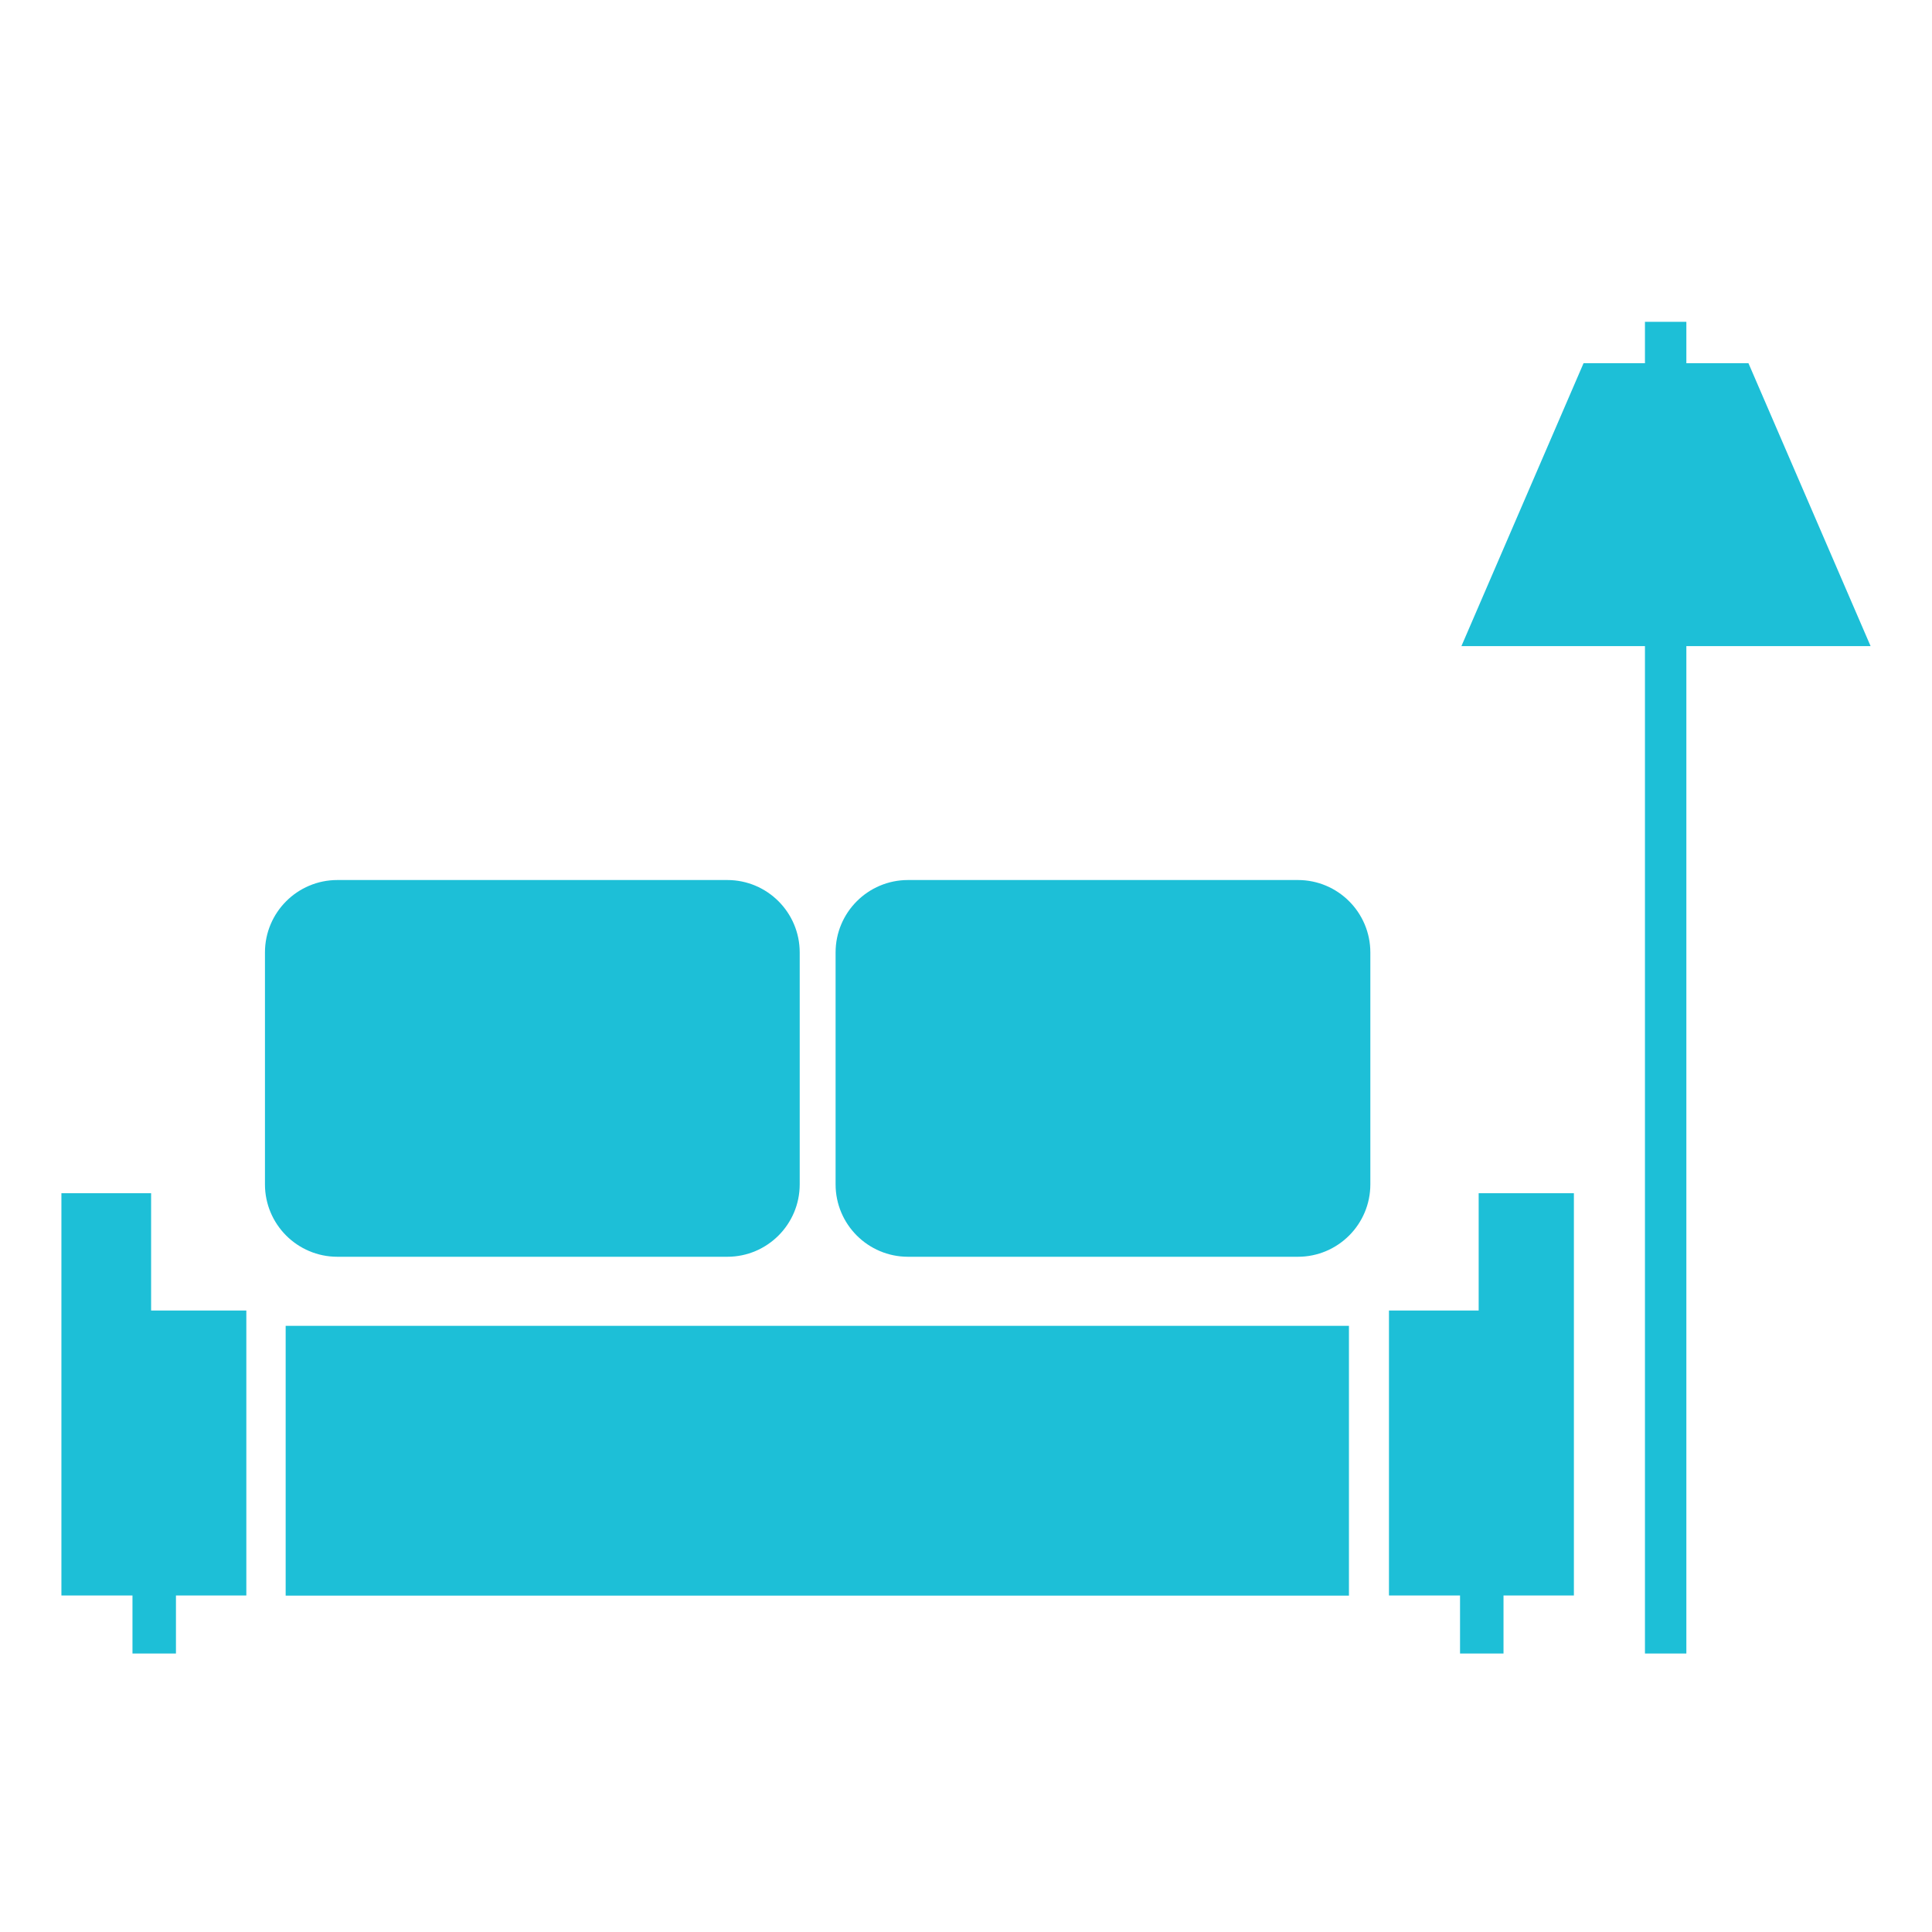 <svg width="28" height="28" viewBox="0 0 28 28" fill="none" xmlns="http://www.w3.org/2000/svg">
<path d="M2.19 18.993V17.293H0.89V23.123H3.57V18.993H2.19Z" fill="#1DBFD7"/>
<path d="M21.43 17.293V18.993H20.13V23.123H22.81V17.293H21.43Z" fill="#1DBFD7"/>
<path d="M5.99 23.125H19.55V19.215H4.14V23.125H5" fill="#1DBFD7"/>
<path d="M27.11 9.364H21.18L22.95 5.264H25.34L27.11 9.364Z" fill="#1DBFD7"/>
<path d="M24.14 4.664V23.964" stroke="#1DBFD7" stroke-width="0.6" stroke-miterlimit="10"/>
<path d="M10.54 12.754H4.89C4.31 12.754 3.84 13.224 3.84 13.804V17.164C3.84 17.744 4.31 18.214 4.89 18.214H10.54C11.12 18.214 11.59 17.744 11.59 17.164V13.804C11.59 13.224 11.12 12.754 10.54 12.754Z" fill="#1DBFD7"/>
<path d="M2.55 22.744H1.92V23.964H2.55V22.744Z" fill="#1DBFD7"/>
<path d="M21.79 22.744H21.16V23.964H21.79V22.744Z" fill="#1DBFD7"/>
<path d="M18.81 12.754H13.16C12.58 12.754 12.11 13.224 12.11 13.804V17.164C12.11 17.744 12.58 18.214 13.16 18.214H18.81C19.39 18.214 19.86 17.744 19.86 17.164V13.804C19.86 13.224 19.39 12.754 18.81 12.754Z" fill="#1DBFD7"/>
</svg>

